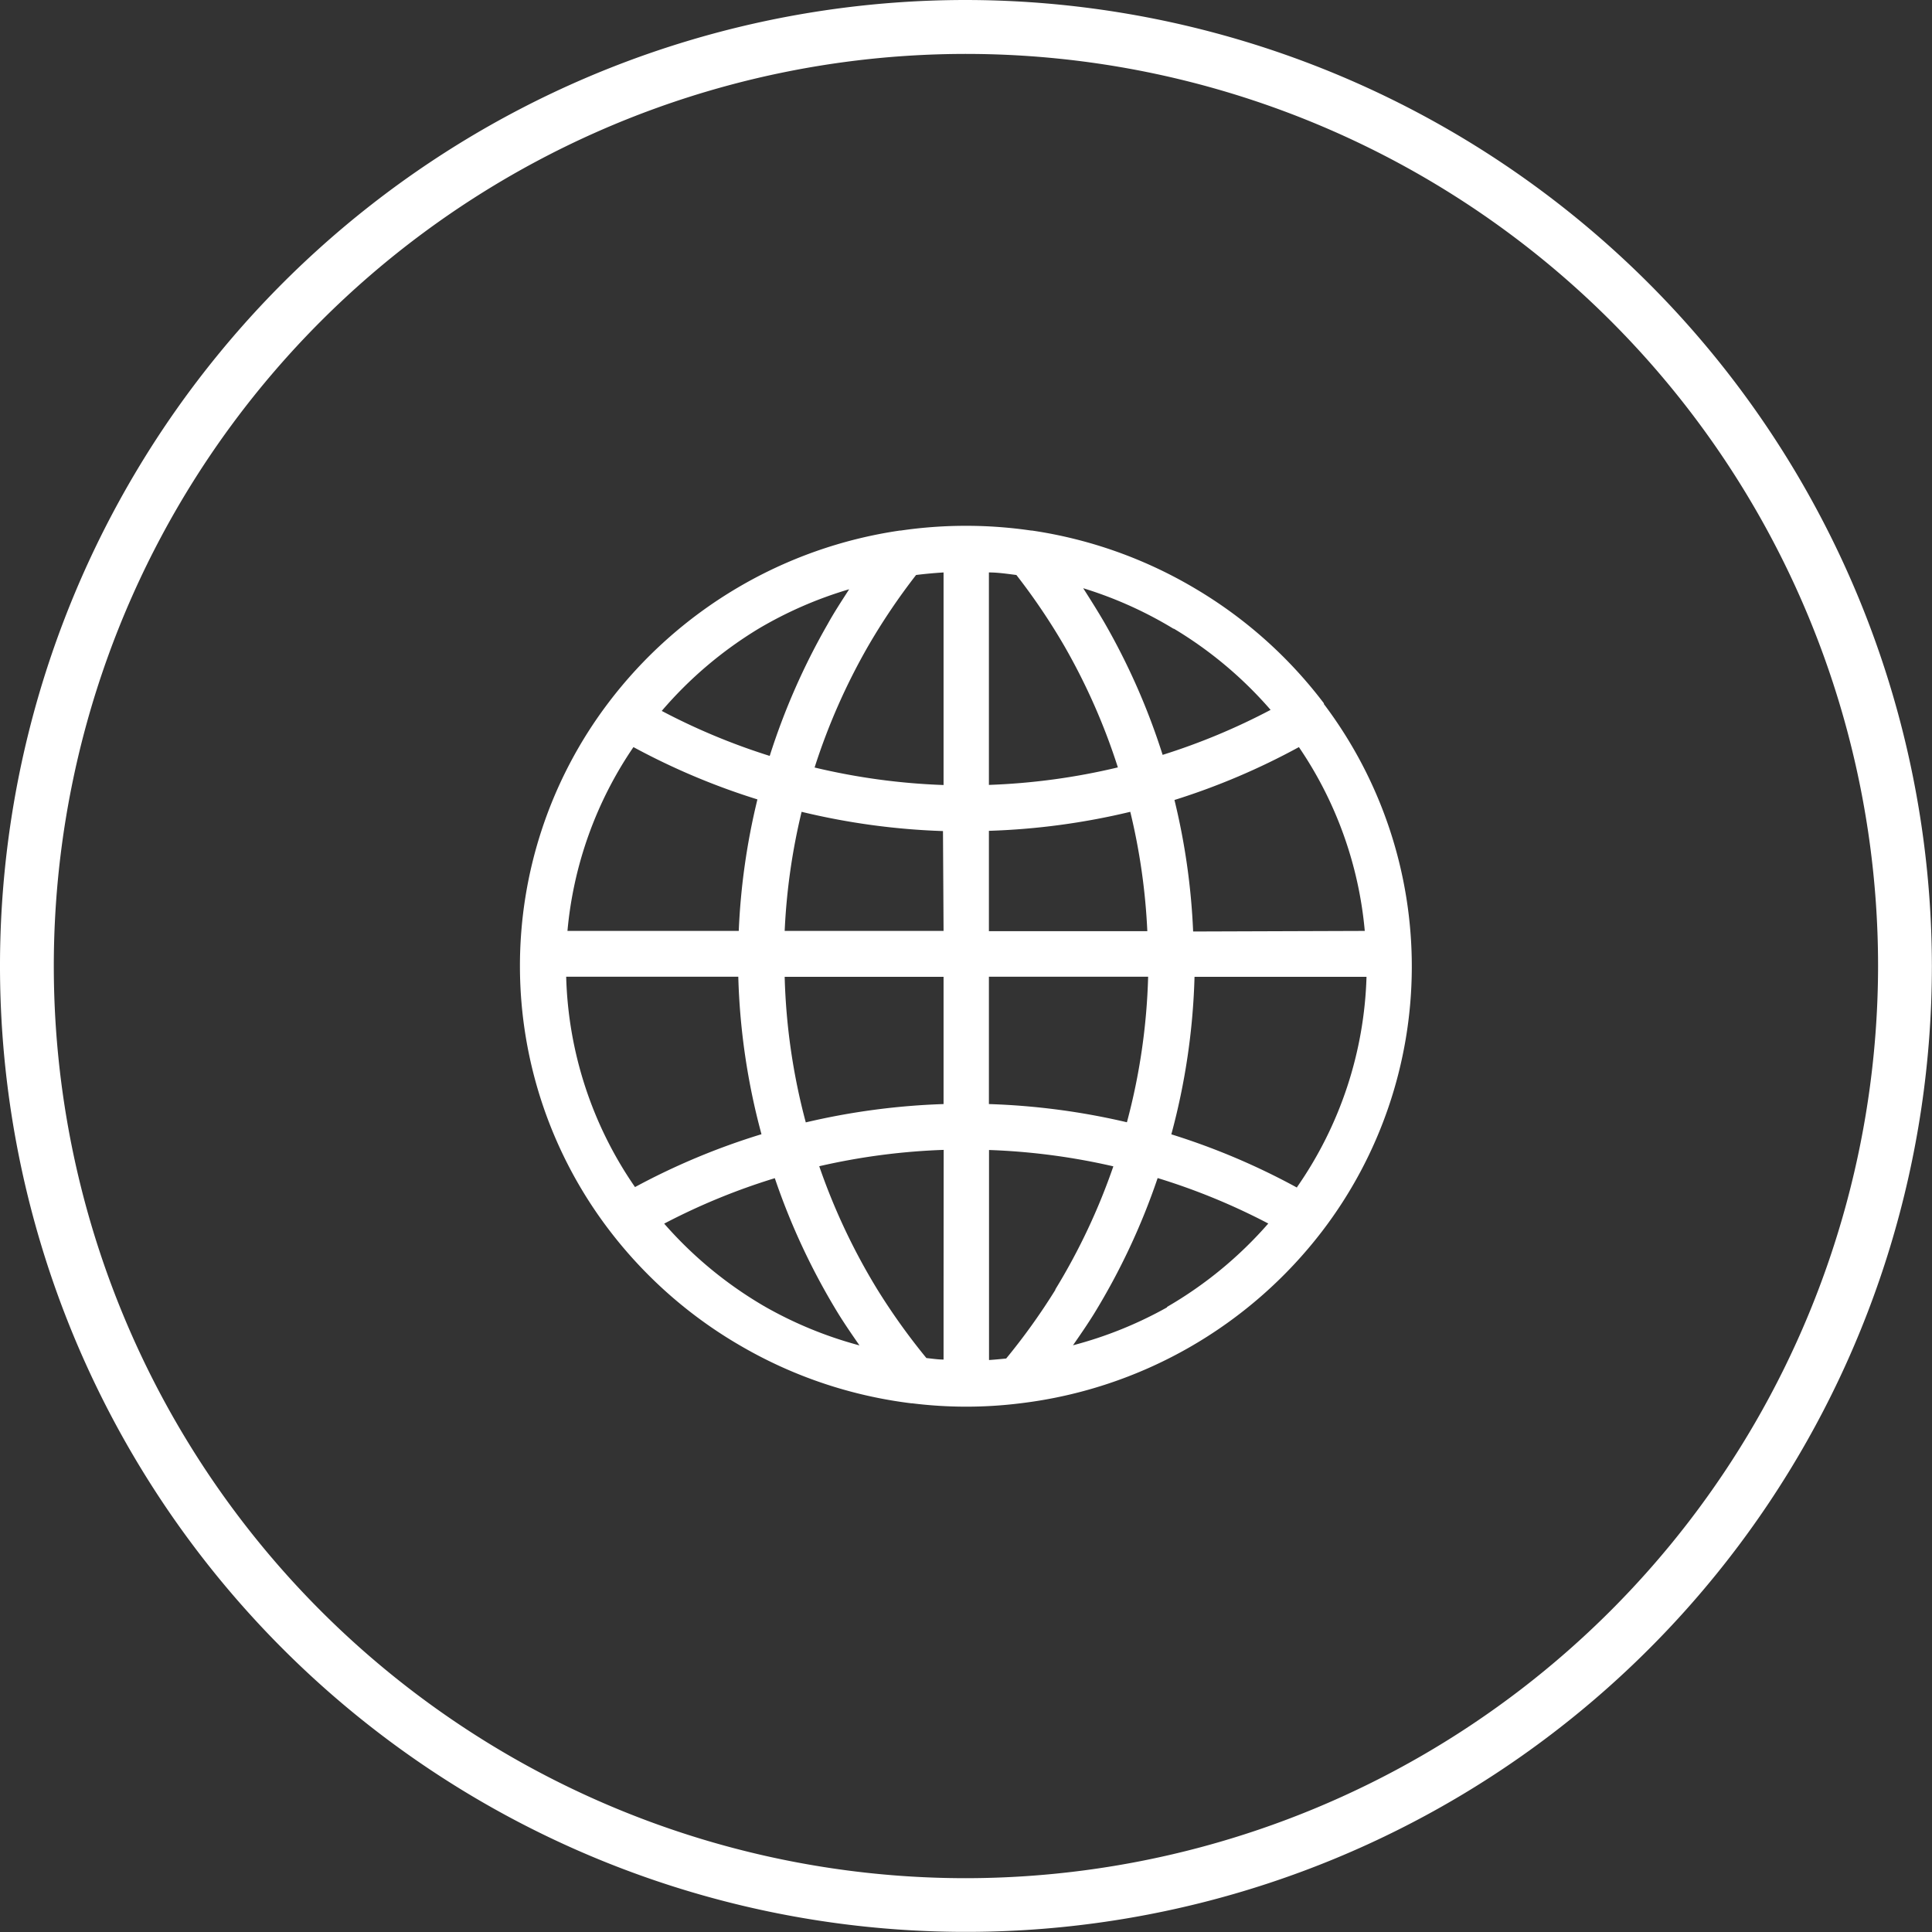 <svg xmlns="http://www.w3.org/2000/svg" viewBox="0 0 166.59 166.59"><rect x="0" y="0" width="166.59" height="166.59" fill="#333333" stroke="none"/><defs><style>.cls-1{fill:#fff;}</style></defs><title>2</title><g id="图层_2" data-name="图层 2"><g id="图层_1-2" data-name="图层 1"><path class="cls-1" d="M83.29,0a83.29,83.29,0,1,0,83.29,83.29A83.39,83.39,0,0,0,83.29,0Zm0,161.95a78.65,78.65,0,1,1,78.65-78.65A78.74,78.74,0,0,1,83.29,161.95Z"/><path class="cls-1" d="M114.16,60.65a38.46,38.46,0,0,0-11-9.84h0A38.52,38.52,0,0,0,89,45.75h-.07a38.85,38.85,0,0,0-11.28,0h-.07a38.5,38.5,0,0,0-25.16,14.9,37.56,37.56,0,0,0,.15,45.47,38.47,38.47,0,0,0,11.42,10h0A38.54,38.54,0,0,0,78.56,121h.07A37.73,37.73,0,0,0,88,121H88a38.56,38.56,0,0,0,26-14.83h0a37.57,37.57,0,0,0,.15-45.47ZM65.41,54.21a34.48,34.48,0,0,1,7.81-3.4c-.64,1-1.27,1.95-1.85,3a58.1,58.1,0,0,0-5,11.37,55.71,55.71,0,0,1-9.31-3.88A34.51,34.51,0,0,1,65.41,54.21ZM54.62,64.42a59.65,59.65,0,0,0,10.69,4.51A58.07,58.07,0,0,0,63.7,80.27H48.93A33.44,33.44,0,0,1,54.62,64.42Zm.13,37.93a33.44,33.44,0,0,1-5.93-18.13H63.66a58,58,0,0,0,2,13.58A59.64,59.64,0,0,0,54.75,102.36ZM66,112.69a34.57,34.57,0,0,1-8.73-7.18,55.68,55.68,0,0,1,9.54-3.92,58.1,58.1,0,0,0,5.46,11.66h0c.58.94,1.21,1.85,1.84,2.76A34.51,34.51,0,0,1,66,112.69Zm15.36-1.24v5.78c-.49,0-1-.08-1.48-.13a55.15,55.15,0,0,1-4.24-5.93h0a54.14,54.14,0,0,1-5-10.61,56.39,56.39,0,0,1,10.73-1.41Zm0-16.25a60.36,60.36,0,0,0-11.88,1.58,54,54,0,0,1-1.82-12.55h13.7Zm0-14.93H67.66A54.11,54.11,0,0,1,69.12,70a60.26,60.26,0,0,0,12.19,1.66Zm0-12.58a56.31,56.31,0,0,1-11.12-1.51,54.13,54.13,0,0,1,4.6-10.44,54.87,54.87,0,0,1,4.15-6.16c.79-.1,1.58-.17,2.37-.22Zm19.86-13.48h0a34.51,34.51,0,0,1,8.34,7,55.73,55.73,0,0,1-9.31,3.88,58,58,0,0,0-5-11.37h0c-.58-1-1.21-2-1.85-3A34.47,34.47,0,0,1,101.18,54.21ZM85.27,49.36c.79,0,1.58.12,2.37.22a54.59,54.59,0,0,1,4.15,6.15h0a54,54,0,0,1,4.6,10.44,56.29,56.29,0,0,1-11.12,1.51Zm0,22.28A60.24,60.24,0,0,0,97.46,70a54.07,54.07,0,0,1,1.47,10.29H85.27Zm0,12.58H99a54,54,0,0,1-1.83,12.55A60.34,60.34,0,0,0,85.27,95.2Zm5.73,27a55.09,55.09,0,0,1-4.24,5.92c-.5.05-1,.1-1.48.13V99.16A56.38,56.38,0,0,1,96,100.57a54.05,54.05,0,0,1-5,10.61Zm9.63,1.51h0A34.5,34.5,0,0,1,92.52,116c.63-.91,1.26-1.82,1.84-2.76h0a58,58,0,0,0,5.46-11.66,55.68,55.68,0,0,1,9.54,3.92A34.58,34.58,0,0,1,100.63,112.69Zm11.2-10.33A59.61,59.61,0,0,0,101,97.81a58,58,0,0,0,2-13.58h14.83A33.45,33.45,0,0,1,111.84,102.36Zm-8.95-22.08a58,58,0,0,0-1.61-11.34A59.67,59.67,0,0,0,112,64.42a33.44,33.44,0,0,1,5.68,15.85Z"/></g></g></svg>